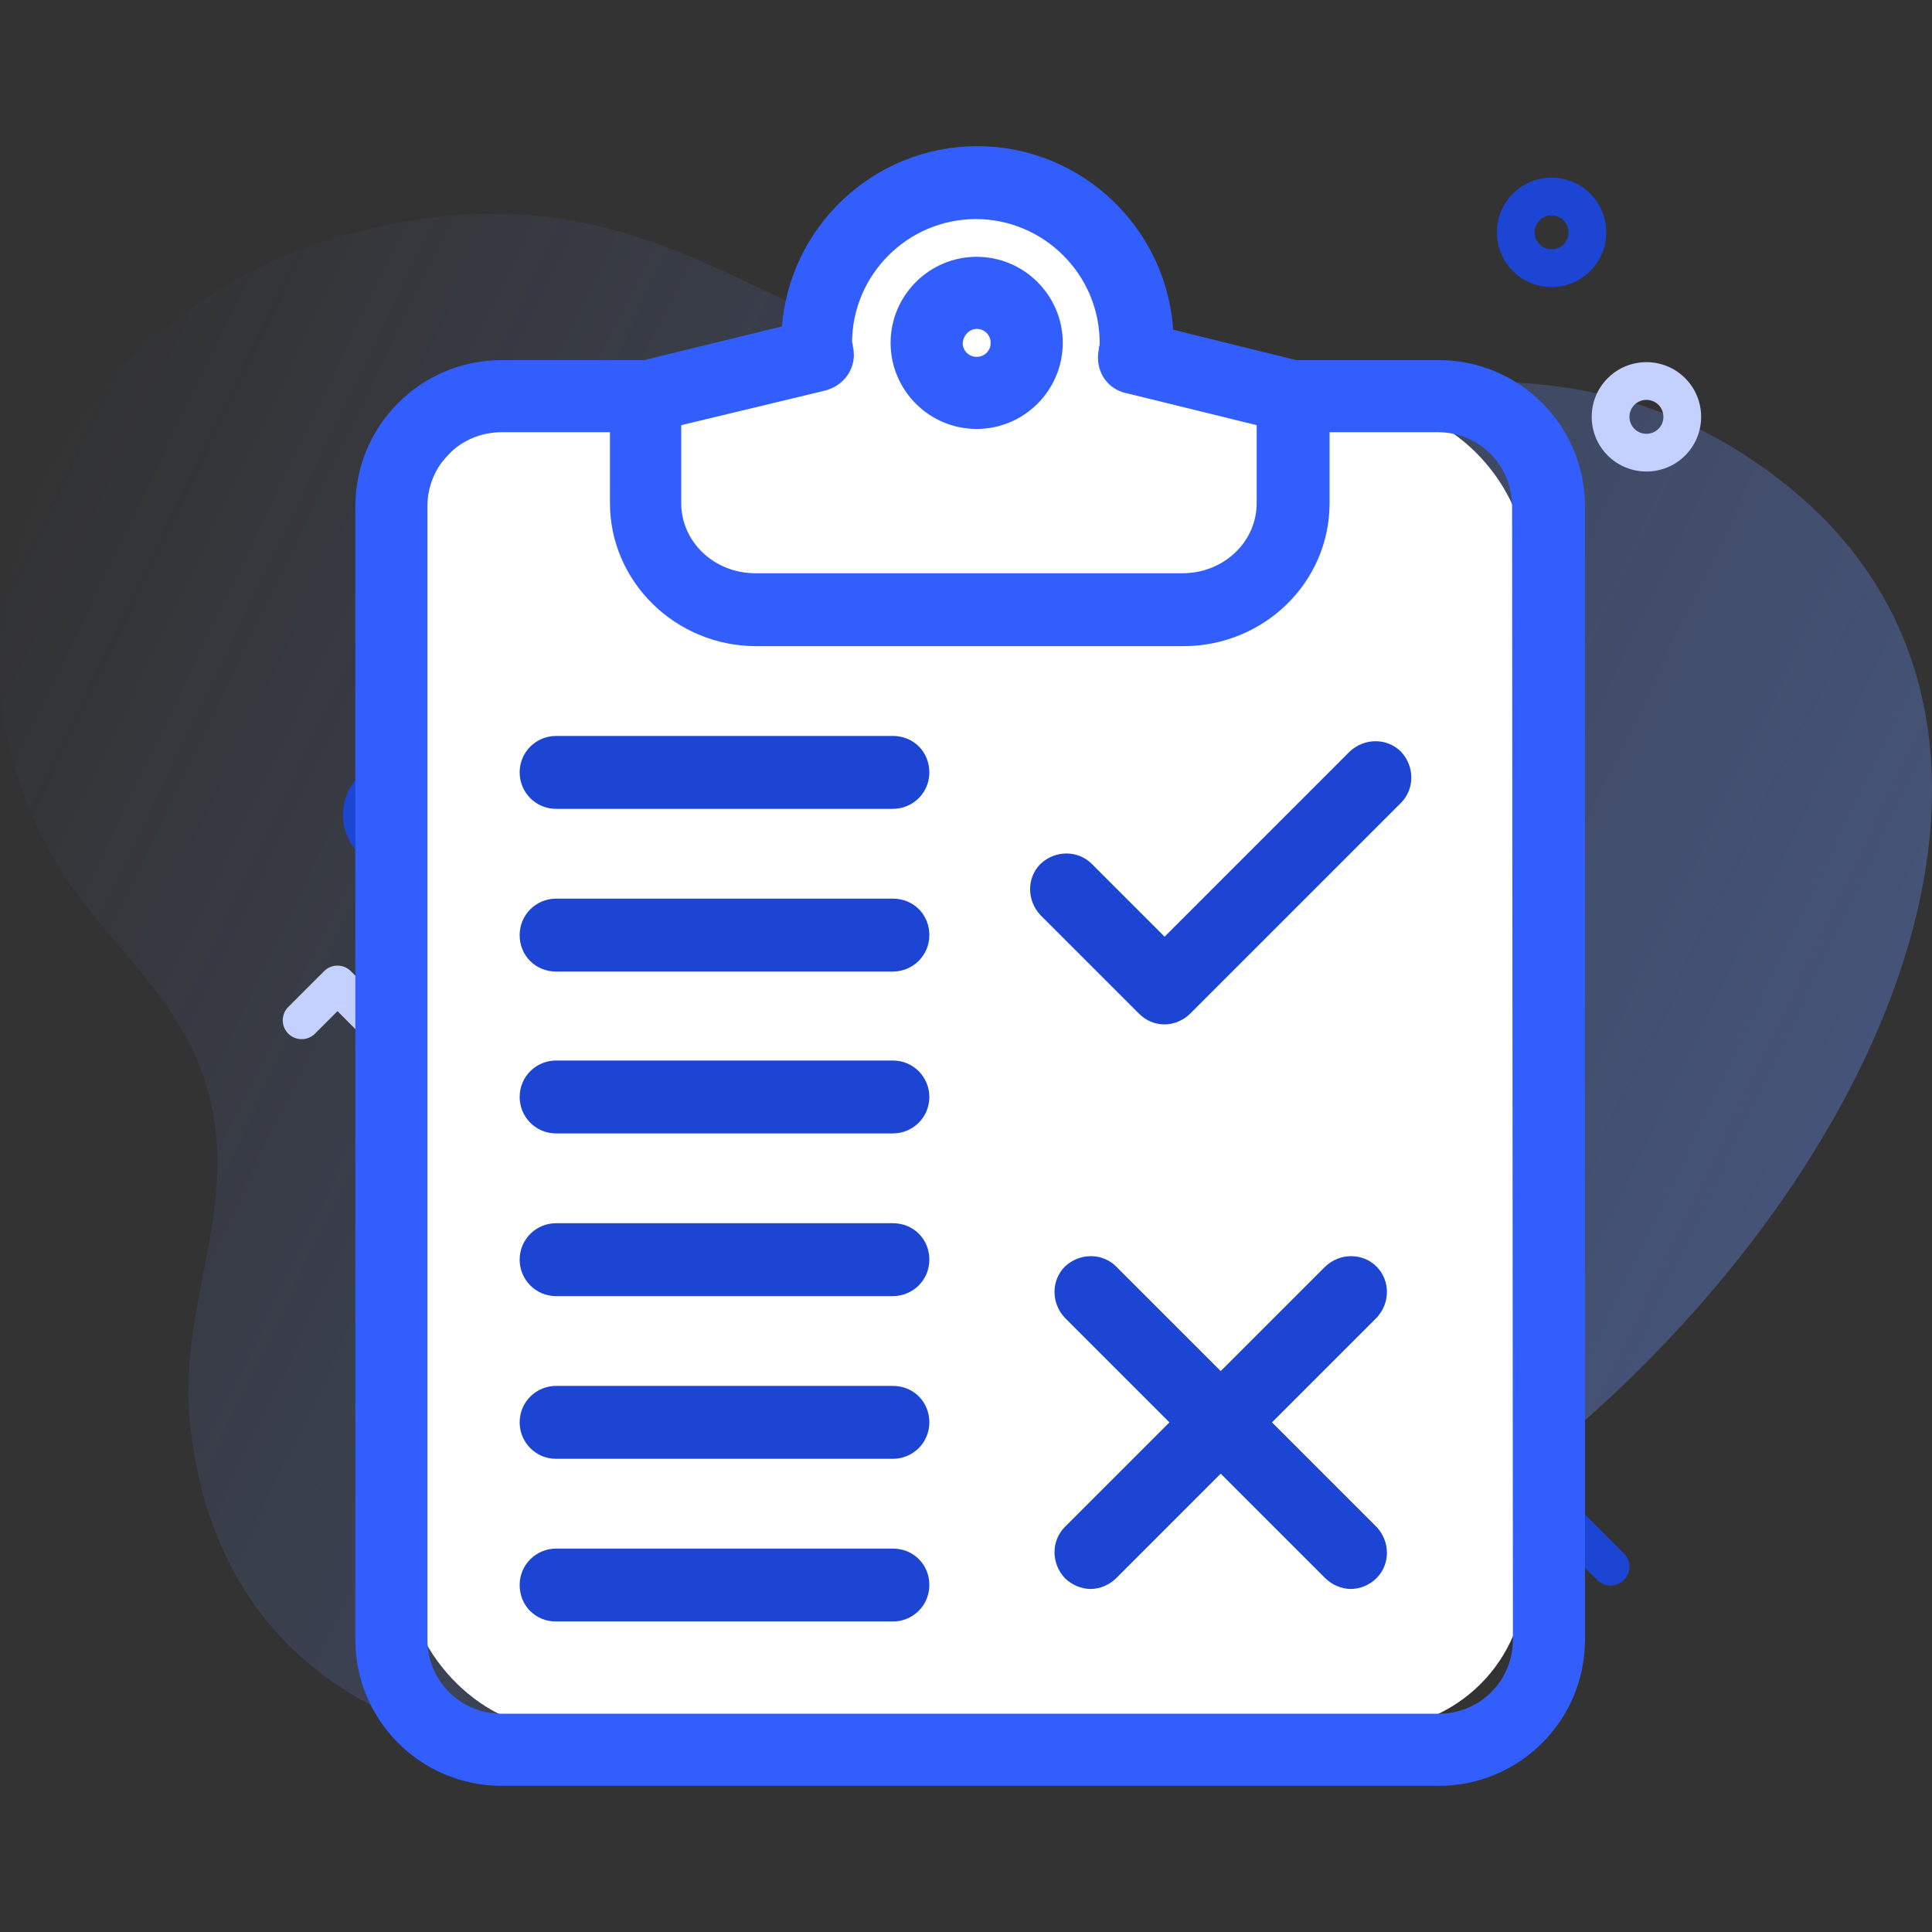 <?xml version="1.0" encoding="utf-8"?>
<svg xmlns="http://www.w3.org/2000/svg" width="38" height="38" viewBox="0 0 38 38" fill="none">
<rect x="0" y="0" width="38" height="38" fill="#333333" stroke="none"/>
<path d="M34.992 9.426C30.137 5.694 25.428 8.736 20.175 7.66C14.885 6.577 12.777 2.969 6.751 4.634C1.413 6.109 -1.826 12.023 1.109 16.974C1.945 18.385 3.369 19.449 3.951 21.028C4.891 23.574 3.461 25.529 3.74 28.032C4.899 38.43 20.779 34.402 26.622 31.167C35.786 26.094 41.985 14.802 34.992 9.426Z" fill="url(#paint0_linear_248_11609)"/>
<path d="M30.517 5.646C30.241 5.646 29.966 5.541 29.756 5.331C29.337 4.911 29.337 4.229 29.756 3.809C30.176 3.389 30.858 3.389 31.278 3.809C31.698 4.229 31.698 4.911 31.278 5.331C31.068 5.541 30.793 5.646 30.517 5.646ZM30.517 4.236C30.431 4.236 30.346 4.269 30.281 4.334C30.151 4.464 30.151 4.676 30.281 4.806C30.411 4.936 30.623 4.936 30.753 4.806C30.884 4.676 30.884 4.464 30.753 4.334C30.688 4.269 30.603 4.236 30.517 4.236V4.236Z" fill="#1C45D3"/>
<path d="M32.383 9.274C32.108 9.274 31.832 9.169 31.622 8.96C31.419 8.756 31.307 8.486 31.307 8.199C31.307 7.911 31.419 7.641 31.622 7.438C32.042 7.018 32.725 7.018 33.144 7.438C33.347 7.641 33.459 7.911 33.459 8.199C33.459 8.486 33.347 8.756 33.144 8.96C32.934 9.169 32.659 9.274 32.383 9.274V9.274ZM32.383 7.865C32.298 7.865 32.212 7.897 32.147 7.962C32.084 8.026 32.049 8.109 32.049 8.199C32.049 8.288 32.084 8.372 32.147 8.435C32.277 8.565 32.489 8.565 32.62 8.435C32.683 8.372 32.717 8.288 32.717 8.199C32.717 8.109 32.683 8.026 32.62 7.962C32.554 7.897 32.469 7.865 32.383 7.865V7.865Z" fill="#C4D1FF"/>
<path d="M7.821 17.104C7.546 17.104 7.27 16.999 7.06 16.789C6.641 16.369 6.641 15.687 7.06 15.267C7.48 14.848 8.163 14.848 8.582 15.267C9.002 15.687 9.002 16.369 8.582 16.789C8.372 16.999 8.097 17.104 7.821 17.104ZM7.821 15.694C7.736 15.694 7.65 15.727 7.585 15.792C7.455 15.922 7.455 16.134 7.585 16.264C7.715 16.395 7.927 16.394 8.057 16.264C8.188 16.134 8.188 15.922 8.057 15.792C7.992 15.727 7.907 15.694 7.821 15.694Z" fill="#1C45D3"/>
<path d="M7.343 20.439C7.248 20.439 7.153 20.403 7.08 20.331L6.638 19.888L6.195 20.331C6.05 20.475 5.815 20.475 5.67 20.331C5.525 20.186 5.525 19.951 5.67 19.806L6.375 19.101C6.52 18.956 6.755 18.956 6.9 19.101L7.605 19.806C7.75 19.951 7.75 20.186 7.605 20.331C7.533 20.403 7.438 20.439 7.343 20.439Z" fill="#C4D1FF"/>
<path d="M31.678 31.186C31.583 31.186 31.488 31.15 31.416 31.077L30.973 30.635L30.53 31.077C30.386 31.222 30.151 31.222 30.006 31.077C29.861 30.933 29.861 30.698 30.006 30.553L30.711 29.848C30.856 29.703 31.091 29.703 31.236 29.848L31.941 30.553C32.086 30.698 32.086 30.933 31.941 31.077C31.868 31.15 31.773 31.186 31.678 31.186Z" fill="#1C45D3"/>
<rect x="8" y="8" width="22" height="26" rx="3" fill="white"/>
<path d="M16 7L13 8.5V9V10L14 11.5L16 12H19.5H23.5L25.5 11V8.5L23.5 8L22 7V6L20.5 4.5L19 3.5L17.5 4.5L16.5 5.5L16 7Z" fill="white" stroke="white"/>
<path d="M28.298 7.208H25.482L22.954 6.584C22.874 4.6 21.226 3 19.226 3C17.242 3 15.61 4.552 15.498 6.52L12.682 7.208H9.866C8.346 7.208 7.114 8.44 7.114 9.96V32.248C7.114 33.768 8.346 35 9.866 35H28.298C29.818 35 31.05 33.768 31.05 32.248V9.96C31.05 8.44 29.818 7.208 28.298 7.208ZM16.666 6.92C16.666 6.888 16.65 6.84 16.65 6.808C16.65 6.792 16.634 6.76 16.634 6.744C16.634 5.336 17.786 4.184 19.194 4.184C20.602 4.184 21.754 5.336 21.754 6.744C21.754 6.776 21.754 6.808 21.738 6.856C21.738 6.904 21.722 6.952 21.722 7C21.706 7.288 21.882 7.544 22.17 7.608L24.842 8.264V9.896C24.842 10.728 24.138 11.4 23.258 11.4H14.858C13.978 11.4 13.274 10.728 13.274 9.896V8.264L16.202 7.56C16.506 7.48 16.698 7.208 16.666 6.92ZM29.882 32.248C29.882 33.128 29.178 33.832 28.298 33.832H9.866C8.986 33.832 8.282 33.128 8.282 32.248V9.96C8.282 9.08 8.986 8.376 9.866 8.376H12.122V9.896C12.122 11.368 13.354 12.584 14.874 12.584H23.274C24.794 12.584 26.026 11.384 26.026 9.896V8.376H28.282C29.162 8.376 29.866 9.08 29.866 9.96L29.882 32.248Z" fill="#315EFD" stroke="#315EFD" stroke-width="0.25"/>
<path d="M17.562 14.6H10.938C10.618 14.6 10.346 14.856 10.346 15.192C10.346 15.512 10.602 15.784 10.938 15.784H17.562C17.882 15.784 18.154 15.528 18.154 15.192C18.154 14.856 17.898 14.6 17.562 14.6Z" fill="#1C45D3" stroke="#1C45D3" stroke-width="0.25"/>
<path d="M17.562 17.8H10.938C10.618 17.8 10.346 18.056 10.346 18.392C10.346 18.728 10.602 18.984 10.938 18.984H17.562C17.882 18.984 18.154 18.728 18.154 18.392C18.154 18.056 17.898 17.8 17.562 17.8Z" fill="#1C45D3" stroke="#1C45D3" stroke-width="0.25"/>
<path d="M17.562 20.984H10.938C10.618 20.984 10.346 21.24 10.346 21.576C10.346 21.896 10.602 22.168 10.938 22.168H17.562C17.882 22.168 18.154 21.912 18.154 21.576C18.154 21.256 17.898 20.984 17.562 20.984Z" fill="#1C45D3" stroke="#1C45D3" stroke-width="0.25"/>
<path d="M17.562 24.184H10.938C10.618 24.184 10.346 24.44 10.346 24.776C10.346 25.096 10.602 25.368 10.938 25.368H17.562C17.882 25.368 18.154 25.112 18.154 24.776C18.154 24.44 17.898 24.184 17.562 24.184Z" fill="#1C45D3" stroke="#1C45D3" stroke-width="0.25"/>
<path d="M17.562 27.384H10.938C10.618 27.384 10.346 27.64 10.346 27.976C10.346 28.296 10.602 28.568 10.938 28.568H17.562C17.882 28.568 18.154 28.312 18.154 27.976C18.154 27.64 17.898 27.384 17.562 27.384Z" fill="#1C45D3" stroke="#1C45D3" stroke-width="0.25"/>
<path d="M17.562 30.584H10.938C10.618 30.584 10.346 30.84 10.346 31.176C10.346 31.512 10.602 31.768 10.938 31.768H17.562C17.882 31.768 18.154 31.512 18.154 31.176C18.154 30.84 17.898 30.584 17.562 30.584Z" fill="#1C45D3" stroke="#1C45D3" stroke-width="0.25"/>
<path d="M19.21 8.312C20.074 8.312 20.778 7.608 20.778 6.744C20.778 5.88 20.074 5.176 19.21 5.176C18.346 5.176 17.642 5.88 17.642 6.744C17.642 7.608 18.346 8.312 19.21 8.312ZM19.21 6.344C19.434 6.344 19.61 6.52 19.61 6.744C19.61 6.968 19.434 7.144 19.21 7.144C18.986 7.144 18.81 6.968 18.81 6.744C18.826 6.52 19.002 6.344 19.21 6.344Z" fill="#315EFD" stroke="#315EFD" stroke-width="0.25"/>
<path d="M26.634 14.872L22.906 18.6L21.386 17.08C21.162 16.856 20.794 16.856 20.554 17.08C20.33 17.304 20.33 17.672 20.554 17.912L22.49 19.848C22.602 19.96 22.746 20.024 22.906 20.024C23.05 20.024 23.21 19.96 23.322 19.848L27.466 15.704C27.69 15.48 27.69 15.112 27.466 14.872C27.242 14.648 26.874 14.648 26.634 14.872Z" fill="#1C45D3" stroke="#1C45D3" stroke-width="0.25"/>
<path d="M26.986 25C26.762 24.776 26.394 24.776 26.154 25L24.01 27.144L21.866 25C21.642 24.776 21.274 24.776 21.034 25C20.81 25.224 20.81 25.592 21.034 25.832L23.178 27.976L21.034 30.12C20.81 30.344 20.81 30.712 21.034 30.952C21.146 31.064 21.306 31.128 21.45 31.128C21.594 31.128 21.754 31.064 21.866 30.952L24.01 28.808L26.154 30.952C26.266 31.064 26.426 31.128 26.57 31.128C26.714 31.128 26.874 31.064 26.986 30.952C27.21 30.728 27.21 30.36 26.986 30.12L24.842 27.976L26.986 25.832C27.21 25.592 27.21 25.224 26.986 25Z" fill="#1C45D3" stroke="#1C45D3" stroke-width="0.25"/>
<defs>
<linearGradient id="paint0_linear_248_11609" x1="-0.669" y1="10.887" x2="34.587" y2="27.83" gradientUnits="userSpaceOnUse">
<stop stop-color="#6892FF" stop-opacity="0"/>
<stop offset="1" stop-color="#6892FF" stop-opacity="0.35"/>
</linearGradient>
</defs>
</svg>